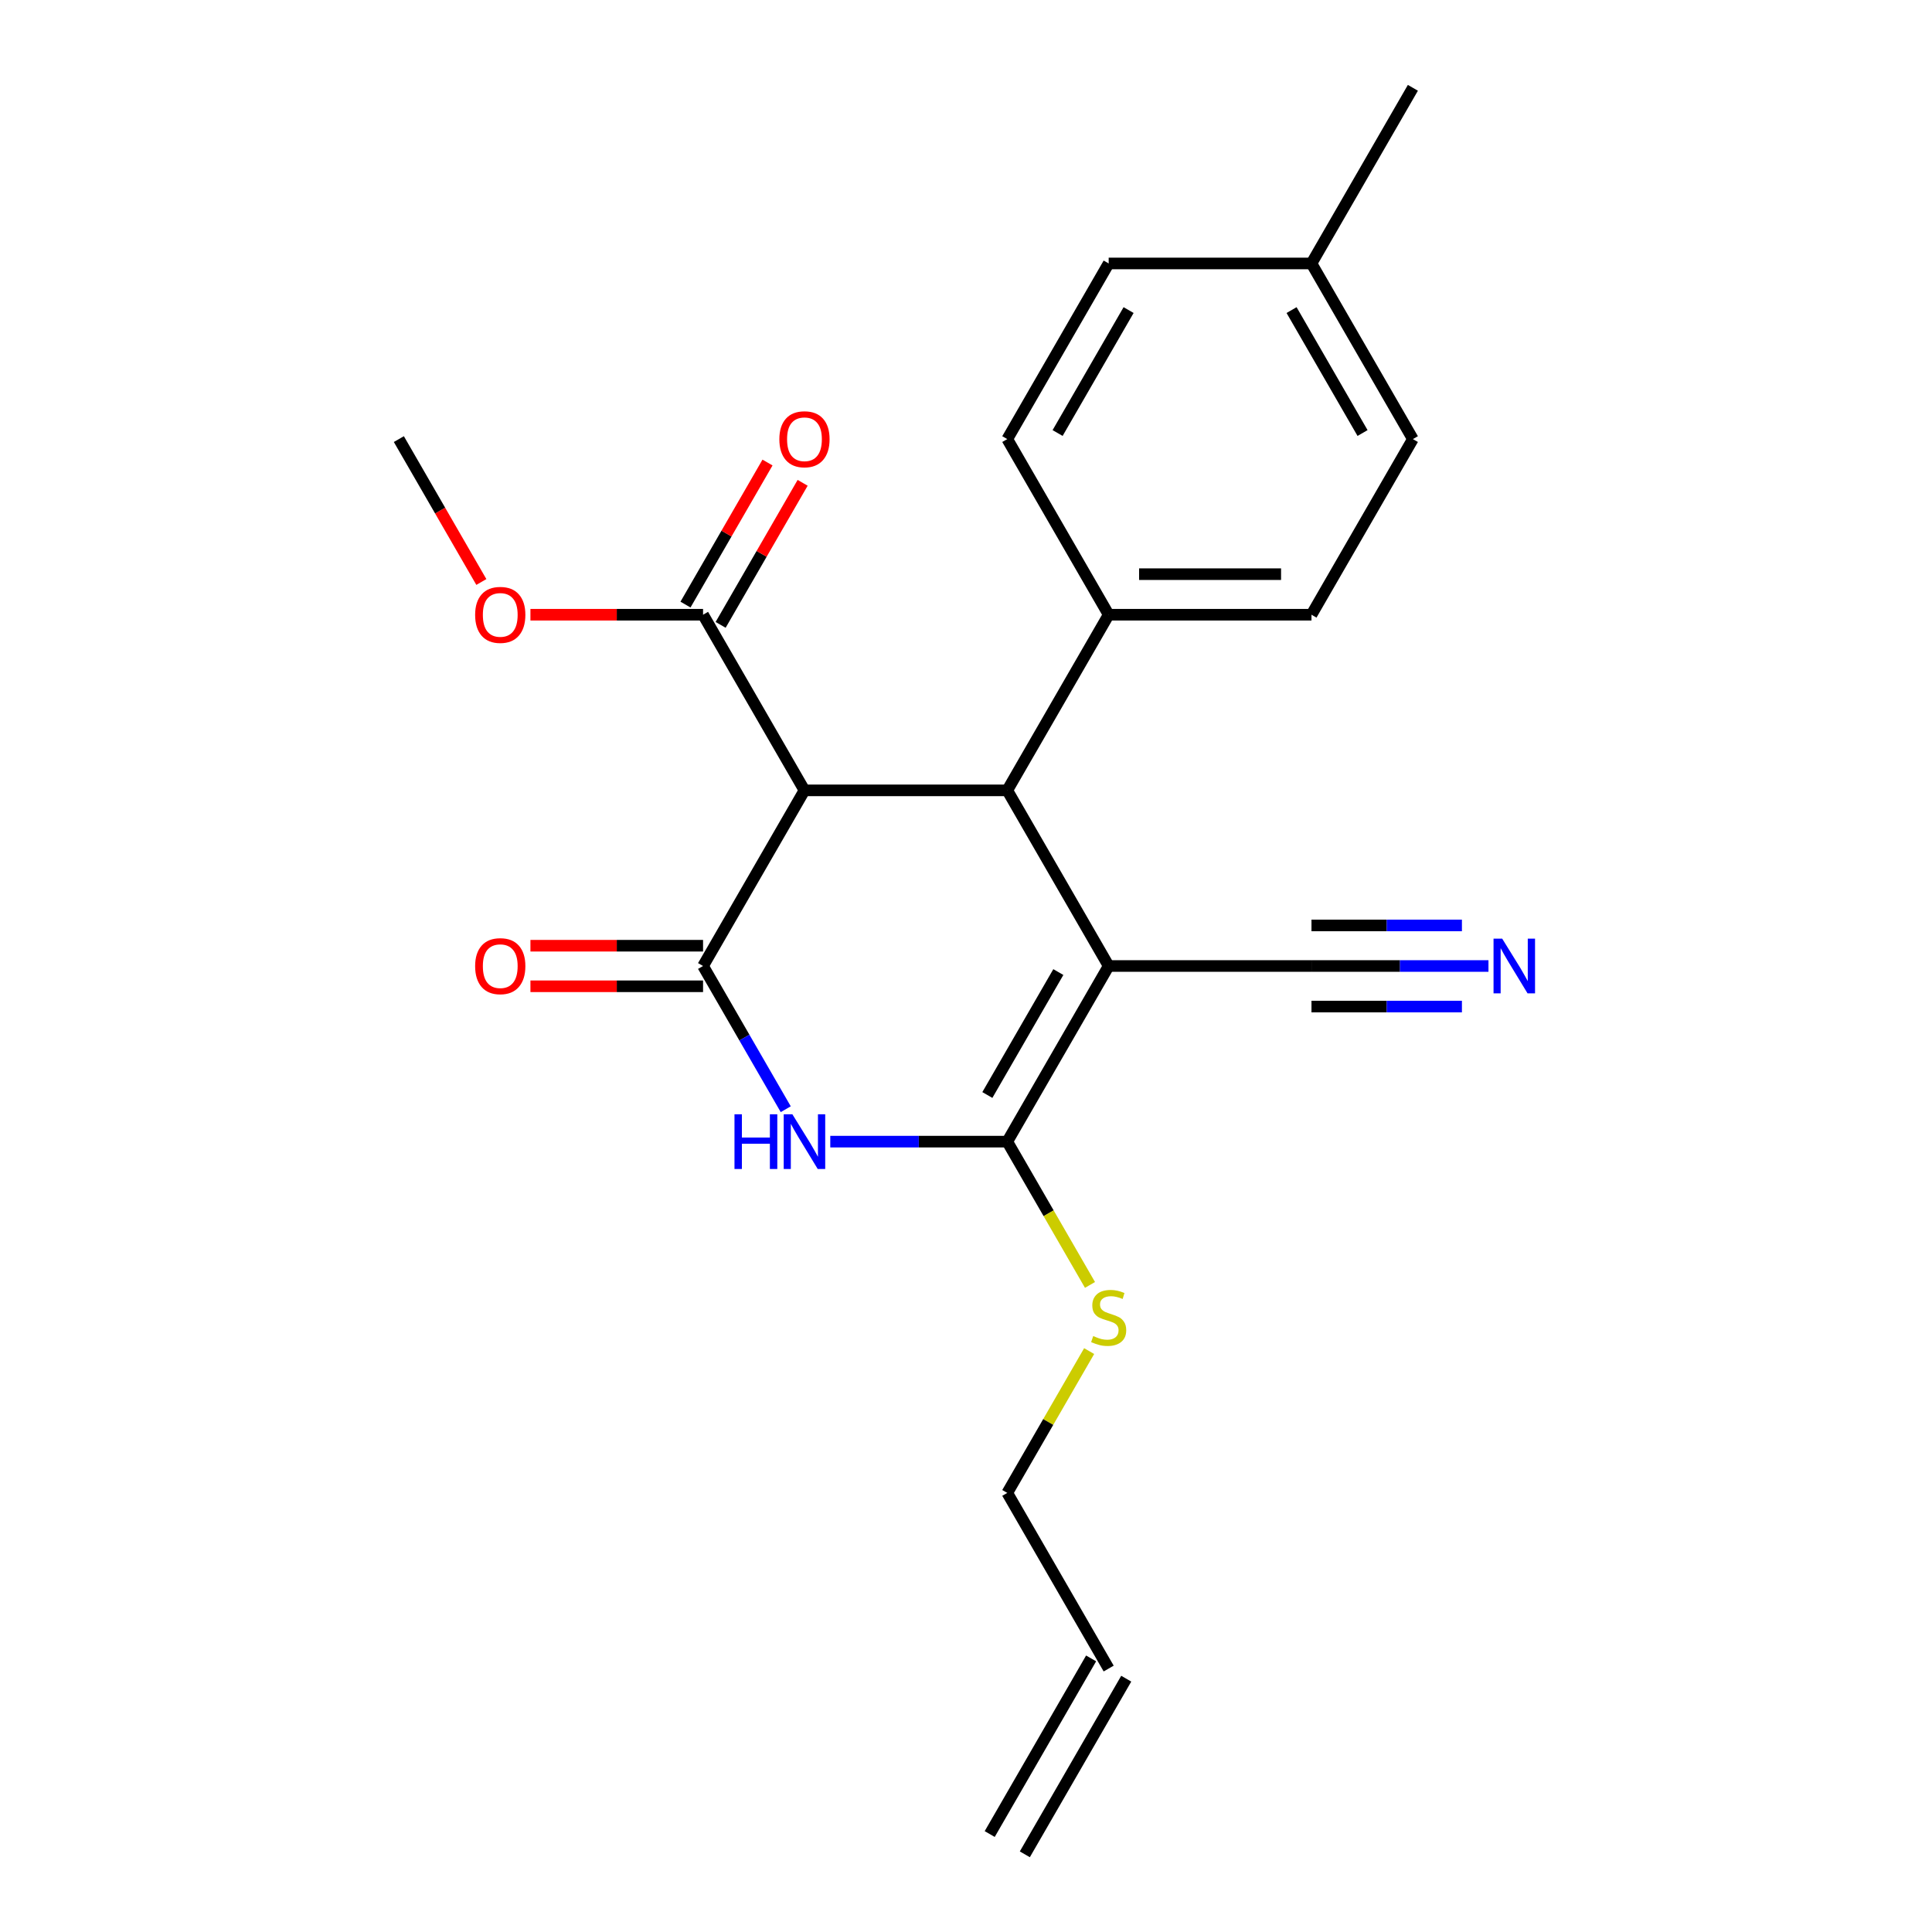 <?xml version='1.0' encoding='iso-8859-1'?>
<svg version='1.1' baseProfile='full'
              xmlns='http://www.w3.org/2000/svg'
                      xmlns:rdkit='http://www.rdkit.org/xml'
                      xmlns:xlink='http://www.w3.org/1999/xlink'
                  xml:space='preserve'
width='1000px' height='1000px' viewBox='0 0 1000 1000'>
<!-- END OF HEADER -->
<rect style='opacity:1.0;fill:#FFFFFF;stroke:none' width='1000' height='1000' x='0' y='0'> </rect>
<path class='bond-1' d='M 573.848,500 L 521.361,590.909' style='fill:none;fill-rule:evenodd;stroke:#000000;stroke-width:6px;stroke-linecap:butt;stroke-linejoin:miter;stroke-opacity:1' />
<path class='bond-1' d='M 547.793,503.139 L 511.053,566.775' style='fill:none;fill-rule:evenodd;stroke:#000000;stroke-width:6px;stroke-linecap:butt;stroke-linejoin:miter;stroke-opacity:1' />
<path class='bond-4' d='M 573.848,500 L 521.361,409.091' style='fill:none;fill-rule:evenodd;stroke:#000000;stroke-width:6px;stroke-linecap:butt;stroke-linejoin:miter;stroke-opacity:1' />
<path class='bond-5' d='M 573.848,500 L 678.821,500' style='fill:none;fill-rule:evenodd;stroke:#000000;stroke-width:6px;stroke-linecap:butt;stroke-linejoin:miter;stroke-opacity:1' />
<path class='bond-0' d='M 363.902,500 L 416.389,409.091' style='fill:none;fill-rule:evenodd;stroke:#000000;stroke-width:6px;stroke-linecap:butt;stroke-linejoin:miter;stroke-opacity:1' />
<path class='bond-9' d='M 363.902,489.503 L 319.228,489.503' style='fill:none;fill-rule:evenodd;stroke:#000000;stroke-width:6px;stroke-linecap:butt;stroke-linejoin:miter;stroke-opacity:1' />
<path class='bond-9' d='M 319.228,489.503 L 274.554,489.503' style='fill:none;fill-rule:evenodd;stroke:#FF0000;stroke-width:6px;stroke-linecap:butt;stroke-linejoin:miter;stroke-opacity:1' />
<path class='bond-9' d='M 363.902,510.497 L 319.228,510.497' style='fill:none;fill-rule:evenodd;stroke:#000000;stroke-width:6px;stroke-linecap:butt;stroke-linejoin:miter;stroke-opacity:1' />
<path class='bond-9' d='M 319.228,510.497 L 274.554,510.497' style='fill:none;fill-rule:evenodd;stroke:#FF0000;stroke-width:6px;stroke-linecap:butt;stroke-linejoin:miter;stroke-opacity:1' />
<path class='bond-23' d='M 363.902,500 L 385.3,537.062' style='fill:none;fill-rule:evenodd;stroke:#000000;stroke-width:6px;stroke-linecap:butt;stroke-linejoin:miter;stroke-opacity:1' />
<path class='bond-23' d='M 385.3,537.062 L 406.698,574.125' style='fill:none;fill-rule:evenodd;stroke:#0000FF;stroke-width:6px;stroke-linecap:butt;stroke-linejoin:miter;stroke-opacity:1' />
<path class='bond-2' d='M 521.361,590.909 L 475.557,590.909' style='fill:none;fill-rule:evenodd;stroke:#000000;stroke-width:6px;stroke-linecap:butt;stroke-linejoin:miter;stroke-opacity:1' />
<path class='bond-2' d='M 475.557,590.909 L 429.753,590.909' style='fill:none;fill-rule:evenodd;stroke:#0000FF;stroke-width:6px;stroke-linecap:butt;stroke-linejoin:miter;stroke-opacity:1' />
<path class='bond-10' d='M 521.361,590.909 L 542.771,627.991' style='fill:none;fill-rule:evenodd;stroke:#000000;stroke-width:6px;stroke-linecap:butt;stroke-linejoin:miter;stroke-opacity:1' />
<path class='bond-10' d='M 542.771,627.991 L 564.18,665.074' style='fill:none;fill-rule:evenodd;stroke:#CCCC00;stroke-width:6px;stroke-linecap:butt;stroke-linejoin:miter;stroke-opacity:1' />
<path class='bond-3' d='M 416.389,409.091 L 521.361,409.091' style='fill:none;fill-rule:evenodd;stroke:#000000;stroke-width:6px;stroke-linecap:butt;stroke-linejoin:miter;stroke-opacity:1' />
<path class='bond-6' d='M 416.389,409.091 L 363.902,318.182' style='fill:none;fill-rule:evenodd;stroke:#000000;stroke-width:6px;stroke-linecap:butt;stroke-linejoin:miter;stroke-opacity:1' />
<path class='bond-8' d='M 521.361,409.091 L 573.848,318.182' style='fill:none;fill-rule:evenodd;stroke:#000000;stroke-width:6px;stroke-linecap:butt;stroke-linejoin:miter;stroke-opacity:1' />
<path class='bond-7' d='M 678.821,500 L 724.625,500' style='fill:none;fill-rule:evenodd;stroke:#000000;stroke-width:6px;stroke-linecap:butt;stroke-linejoin:miter;stroke-opacity:1' />
<path class='bond-7' d='M 724.625,500 L 770.429,500' style='fill:none;fill-rule:evenodd;stroke:#0000FF;stroke-width:6px;stroke-linecap:butt;stroke-linejoin:miter;stroke-opacity:1' />
<path class='bond-7' d='M 678.821,520.995 L 717.754,520.995' style='fill:none;fill-rule:evenodd;stroke:#000000;stroke-width:6px;stroke-linecap:butt;stroke-linejoin:miter;stroke-opacity:1' />
<path class='bond-7' d='M 717.754,520.995 L 756.688,520.995' style='fill:none;fill-rule:evenodd;stroke:#0000FF;stroke-width:6px;stroke-linecap:butt;stroke-linejoin:miter;stroke-opacity:1' />
<path class='bond-7' d='M 678.821,479.005 L 717.754,479.005' style='fill:none;fill-rule:evenodd;stroke:#000000;stroke-width:6px;stroke-linecap:butt;stroke-linejoin:miter;stroke-opacity:1' />
<path class='bond-7' d='M 717.754,479.005 L 756.688,479.005' style='fill:none;fill-rule:evenodd;stroke:#0000FF;stroke-width:6px;stroke-linecap:butt;stroke-linejoin:miter;stroke-opacity:1' />
<path class='bond-11' d='M 372.993,323.43 L 394.218,286.668' style='fill:none;fill-rule:evenodd;stroke:#000000;stroke-width:6px;stroke-linecap:butt;stroke-linejoin:miter;stroke-opacity:1' />
<path class='bond-11' d='M 394.218,286.668 L 415.443,249.906' style='fill:none;fill-rule:evenodd;stroke:#FF0000;stroke-width:6px;stroke-linecap:butt;stroke-linejoin:miter;stroke-opacity:1' />
<path class='bond-11' d='M 354.811,312.933 L 376.036,276.171' style='fill:none;fill-rule:evenodd;stroke:#000000;stroke-width:6px;stroke-linecap:butt;stroke-linejoin:miter;stroke-opacity:1' />
<path class='bond-11' d='M 376.036,276.171 L 397.261,239.408' style='fill:none;fill-rule:evenodd;stroke:#FF0000;stroke-width:6px;stroke-linecap:butt;stroke-linejoin:miter;stroke-opacity:1' />
<path class='bond-16' d='M 363.902,318.182 L 319.228,318.182' style='fill:none;fill-rule:evenodd;stroke:#000000;stroke-width:6px;stroke-linecap:butt;stroke-linejoin:miter;stroke-opacity:1' />
<path class='bond-16' d='M 319.228,318.182 L 274.554,318.182' style='fill:none;fill-rule:evenodd;stroke:#FF0000;stroke-width:6px;stroke-linecap:butt;stroke-linejoin:miter;stroke-opacity:1' />
<path class='bond-12' d='M 573.848,318.182 L 678.821,318.182' style='fill:none;fill-rule:evenodd;stroke:#000000;stroke-width:6px;stroke-linecap:butt;stroke-linejoin:miter;stroke-opacity:1' />
<path class='bond-12' d='M 589.594,297.187 L 663.075,297.187' style='fill:none;fill-rule:evenodd;stroke:#000000;stroke-width:6px;stroke-linecap:butt;stroke-linejoin:miter;stroke-opacity:1' />
<path class='bond-13' d='M 573.848,318.182 L 521.361,227.273' style='fill:none;fill-rule:evenodd;stroke:#000000;stroke-width:6px;stroke-linecap:butt;stroke-linejoin:miter;stroke-opacity:1' />
<path class='bond-20' d='M 563.742,699.323 L 542.552,736.025' style='fill:none;fill-rule:evenodd;stroke:#CCCC00;stroke-width:6px;stroke-linecap:butt;stroke-linejoin:miter;stroke-opacity:1' />
<path class='bond-20' d='M 542.552,736.025 L 521.361,772.727' style='fill:none;fill-rule:evenodd;stroke:#000000;stroke-width:6px;stroke-linecap:butt;stroke-linejoin:miter;stroke-opacity:1' />
<path class='bond-18' d='M 678.821,318.182 L 731.307,227.273' style='fill:none;fill-rule:evenodd;stroke:#000000;stroke-width:6px;stroke-linecap:butt;stroke-linejoin:miter;stroke-opacity:1' />
<path class='bond-17' d='M 521.361,227.273 L 573.848,136.364' style='fill:none;fill-rule:evenodd;stroke:#000000;stroke-width:6px;stroke-linecap:butt;stroke-linejoin:miter;stroke-opacity:1' />
<path class='bond-17' d='M 547.416,224.134 L 584.157,160.497' style='fill:none;fill-rule:evenodd;stroke:#000000;stroke-width:6px;stroke-linecap:butt;stroke-linejoin:miter;stroke-opacity:1' />
<path class='bond-14' d='M 573.848,863.636 L 521.361,772.727' style='fill:none;fill-rule:evenodd;stroke:#000000;stroke-width:6px;stroke-linecap:butt;stroke-linejoin:miter;stroke-opacity:1' />
<path class='bond-15' d='M 564.757,858.388 L 512.27,949.297' style='fill:none;fill-rule:evenodd;stroke:#000000;stroke-width:6px;stroke-linecap:butt;stroke-linejoin:miter;stroke-opacity:1' />
<path class='bond-15' d='M 582.939,868.885 L 530.452,959.794' style='fill:none;fill-rule:evenodd;stroke:#000000;stroke-width:6px;stroke-linecap:butt;stroke-linejoin:miter;stroke-opacity:1' />
<path class='bond-22' d='M 249.147,301.237 L 227.795,264.255' style='fill:none;fill-rule:evenodd;stroke:#FF0000;stroke-width:6px;stroke-linecap:butt;stroke-linejoin:miter;stroke-opacity:1' />
<path class='bond-22' d='M 227.795,264.255 L 206.443,227.273' style='fill:none;fill-rule:evenodd;stroke:#000000;stroke-width:6px;stroke-linecap:butt;stroke-linejoin:miter;stroke-opacity:1' />
<path class='bond-19' d='M 573.848,136.364 L 678.821,136.364' style='fill:none;fill-rule:evenodd;stroke:#000000;stroke-width:6px;stroke-linecap:butt;stroke-linejoin:miter;stroke-opacity:1' />
<path class='bond-24' d='M 731.307,227.273 L 678.821,136.364' style='fill:none;fill-rule:evenodd;stroke:#000000;stroke-width:6px;stroke-linecap:butt;stroke-linejoin:miter;stroke-opacity:1' />
<path class='bond-24' d='M 705.252,224.134 L 668.512,160.497' style='fill:none;fill-rule:evenodd;stroke:#000000;stroke-width:6px;stroke-linecap:butt;stroke-linejoin:miter;stroke-opacity:1' />
<path class='bond-21' d='M 678.821,136.364 L 731.307,45.455' style='fill:none;fill-rule:evenodd;stroke:#000000;stroke-width:6px;stroke-linecap:butt;stroke-linejoin:miter;stroke-opacity:1' />
<path  class='atom-3' d='M 380.169 576.749
L 384.009 576.749
L 384.009 588.789
L 398.489 588.789
L 398.489 576.749
L 402.329 576.749
L 402.329 605.069
L 398.489 605.069
L 398.489 591.989
L 384.009 591.989
L 384.009 605.069
L 380.169 605.069
L 380.169 576.749
' fill='#0000FF'/>
<path  class='atom-3' d='M 410.129 576.749
L 419.409 591.749
Q 420.329 593.229, 421.809 595.909
Q 423.289 598.589, 423.369 598.749
L 423.369 576.749
L 427.129 576.749
L 427.129 605.069
L 423.249 605.069
L 413.289 588.669
Q 412.129 586.749, 410.889 584.549
Q 409.689 582.349, 409.329 581.669
L 409.329 605.069
L 405.649 605.069
L 405.649 576.749
L 410.129 576.749
' fill='#0000FF'/>
<path  class='atom-8' d='M 777.533 485.84
L 786.813 500.84
Q 787.733 502.32, 789.213 505
Q 790.693 507.68, 790.773 507.84
L 790.773 485.84
L 794.533 485.84
L 794.533 514.16
L 790.653 514.16
L 780.693 497.76
Q 779.533 495.84, 778.293 493.64
Q 777.093 491.44, 776.733 490.76
L 776.733 514.16
L 773.053 514.16
L 773.053 485.84
L 777.533 485.84
' fill='#0000FF'/>
<path  class='atom-10' d='M 245.929 500.08
Q 245.929 493.28, 249.289 489.48
Q 252.649 485.68, 258.929 485.68
Q 265.209 485.68, 268.569 489.48
Q 271.929 493.28, 271.929 500.08
Q 271.929 506.96, 268.529 510.88
Q 265.129 514.76, 258.929 514.76
Q 252.689 514.76, 249.289 510.88
Q 245.929 507, 245.929 500.08
M 258.929 511.56
Q 263.249 511.56, 265.569 508.68
Q 267.929 505.76, 267.929 500.08
Q 267.929 494.52, 265.569 491.72
Q 263.249 488.88, 258.929 488.88
Q 254.609 488.88, 252.249 491.68
Q 249.929 494.48, 249.929 500.08
Q 249.929 505.8, 252.249 508.68
Q 254.609 511.56, 258.929 511.56
' fill='#FF0000'/>
<path  class='atom-11' d='M 565.848 691.538
Q 566.168 691.658, 567.488 692.218
Q 568.808 692.778, 570.248 693.138
Q 571.728 693.458, 573.168 693.458
Q 575.848 693.458, 577.408 692.178
Q 578.968 690.858, 578.968 688.578
Q 578.968 687.018, 578.168 686.058
Q 577.408 685.098, 576.208 684.578
Q 575.008 684.058, 573.008 683.458
Q 570.488 682.698, 568.968 681.978
Q 567.488 681.258, 566.408 679.738
Q 565.368 678.218, 565.368 675.658
Q 565.368 672.098, 567.768 669.898
Q 570.208 667.698, 575.008 667.698
Q 578.288 667.698, 582.008 669.258
L 581.088 672.338
Q 577.688 670.938, 575.128 670.938
Q 572.368 670.938, 570.848 672.098
Q 569.328 673.218, 569.368 675.178
Q 569.368 676.698, 570.128 677.618
Q 570.928 678.538, 572.048 679.058
Q 573.208 679.578, 575.128 680.178
Q 577.688 680.978, 579.208 681.778
Q 580.728 682.578, 581.808 684.218
Q 582.928 685.818, 582.928 688.578
Q 582.928 692.498, 580.288 694.618
Q 577.688 696.698, 573.328 696.698
Q 570.808 696.698, 568.888 696.138
Q 567.008 695.618, 564.768 694.698
L 565.848 691.538
' fill='#CCCC00'/>
<path  class='atom-12' d='M 403.389 227.353
Q 403.389 220.553, 406.749 216.753
Q 410.109 212.953, 416.389 212.953
Q 422.669 212.953, 426.029 216.753
Q 429.389 220.553, 429.389 227.353
Q 429.389 234.233, 425.989 238.153
Q 422.589 242.033, 416.389 242.033
Q 410.149 242.033, 406.749 238.153
Q 403.389 234.273, 403.389 227.353
M 416.389 238.833
Q 420.709 238.833, 423.029 235.953
Q 425.389 233.033, 425.389 227.353
Q 425.389 221.793, 423.029 218.993
Q 420.709 216.153, 416.389 216.153
Q 412.069 216.153, 409.709 218.953
Q 407.389 221.753, 407.389 227.353
Q 407.389 233.073, 409.709 235.953
Q 412.069 238.833, 416.389 238.833
' fill='#FF0000'/>
<path  class='atom-17' d='M 245.929 318.262
Q 245.929 311.462, 249.289 307.662
Q 252.649 303.862, 258.929 303.862
Q 265.209 303.862, 268.569 307.662
Q 271.929 311.462, 271.929 318.262
Q 271.929 325.142, 268.529 329.062
Q 265.129 332.942, 258.929 332.942
Q 252.689 332.942, 249.289 329.062
Q 245.929 325.182, 245.929 318.262
M 258.929 329.742
Q 263.249 329.742, 265.569 326.862
Q 267.929 323.942, 267.929 318.262
Q 267.929 312.702, 265.569 309.902
Q 263.249 307.062, 258.929 307.062
Q 254.609 307.062, 252.249 309.862
Q 249.929 312.662, 249.929 318.262
Q 249.929 323.982, 252.249 326.862
Q 254.609 329.742, 258.929 329.742
' fill='#FF0000'/>
</svg>
